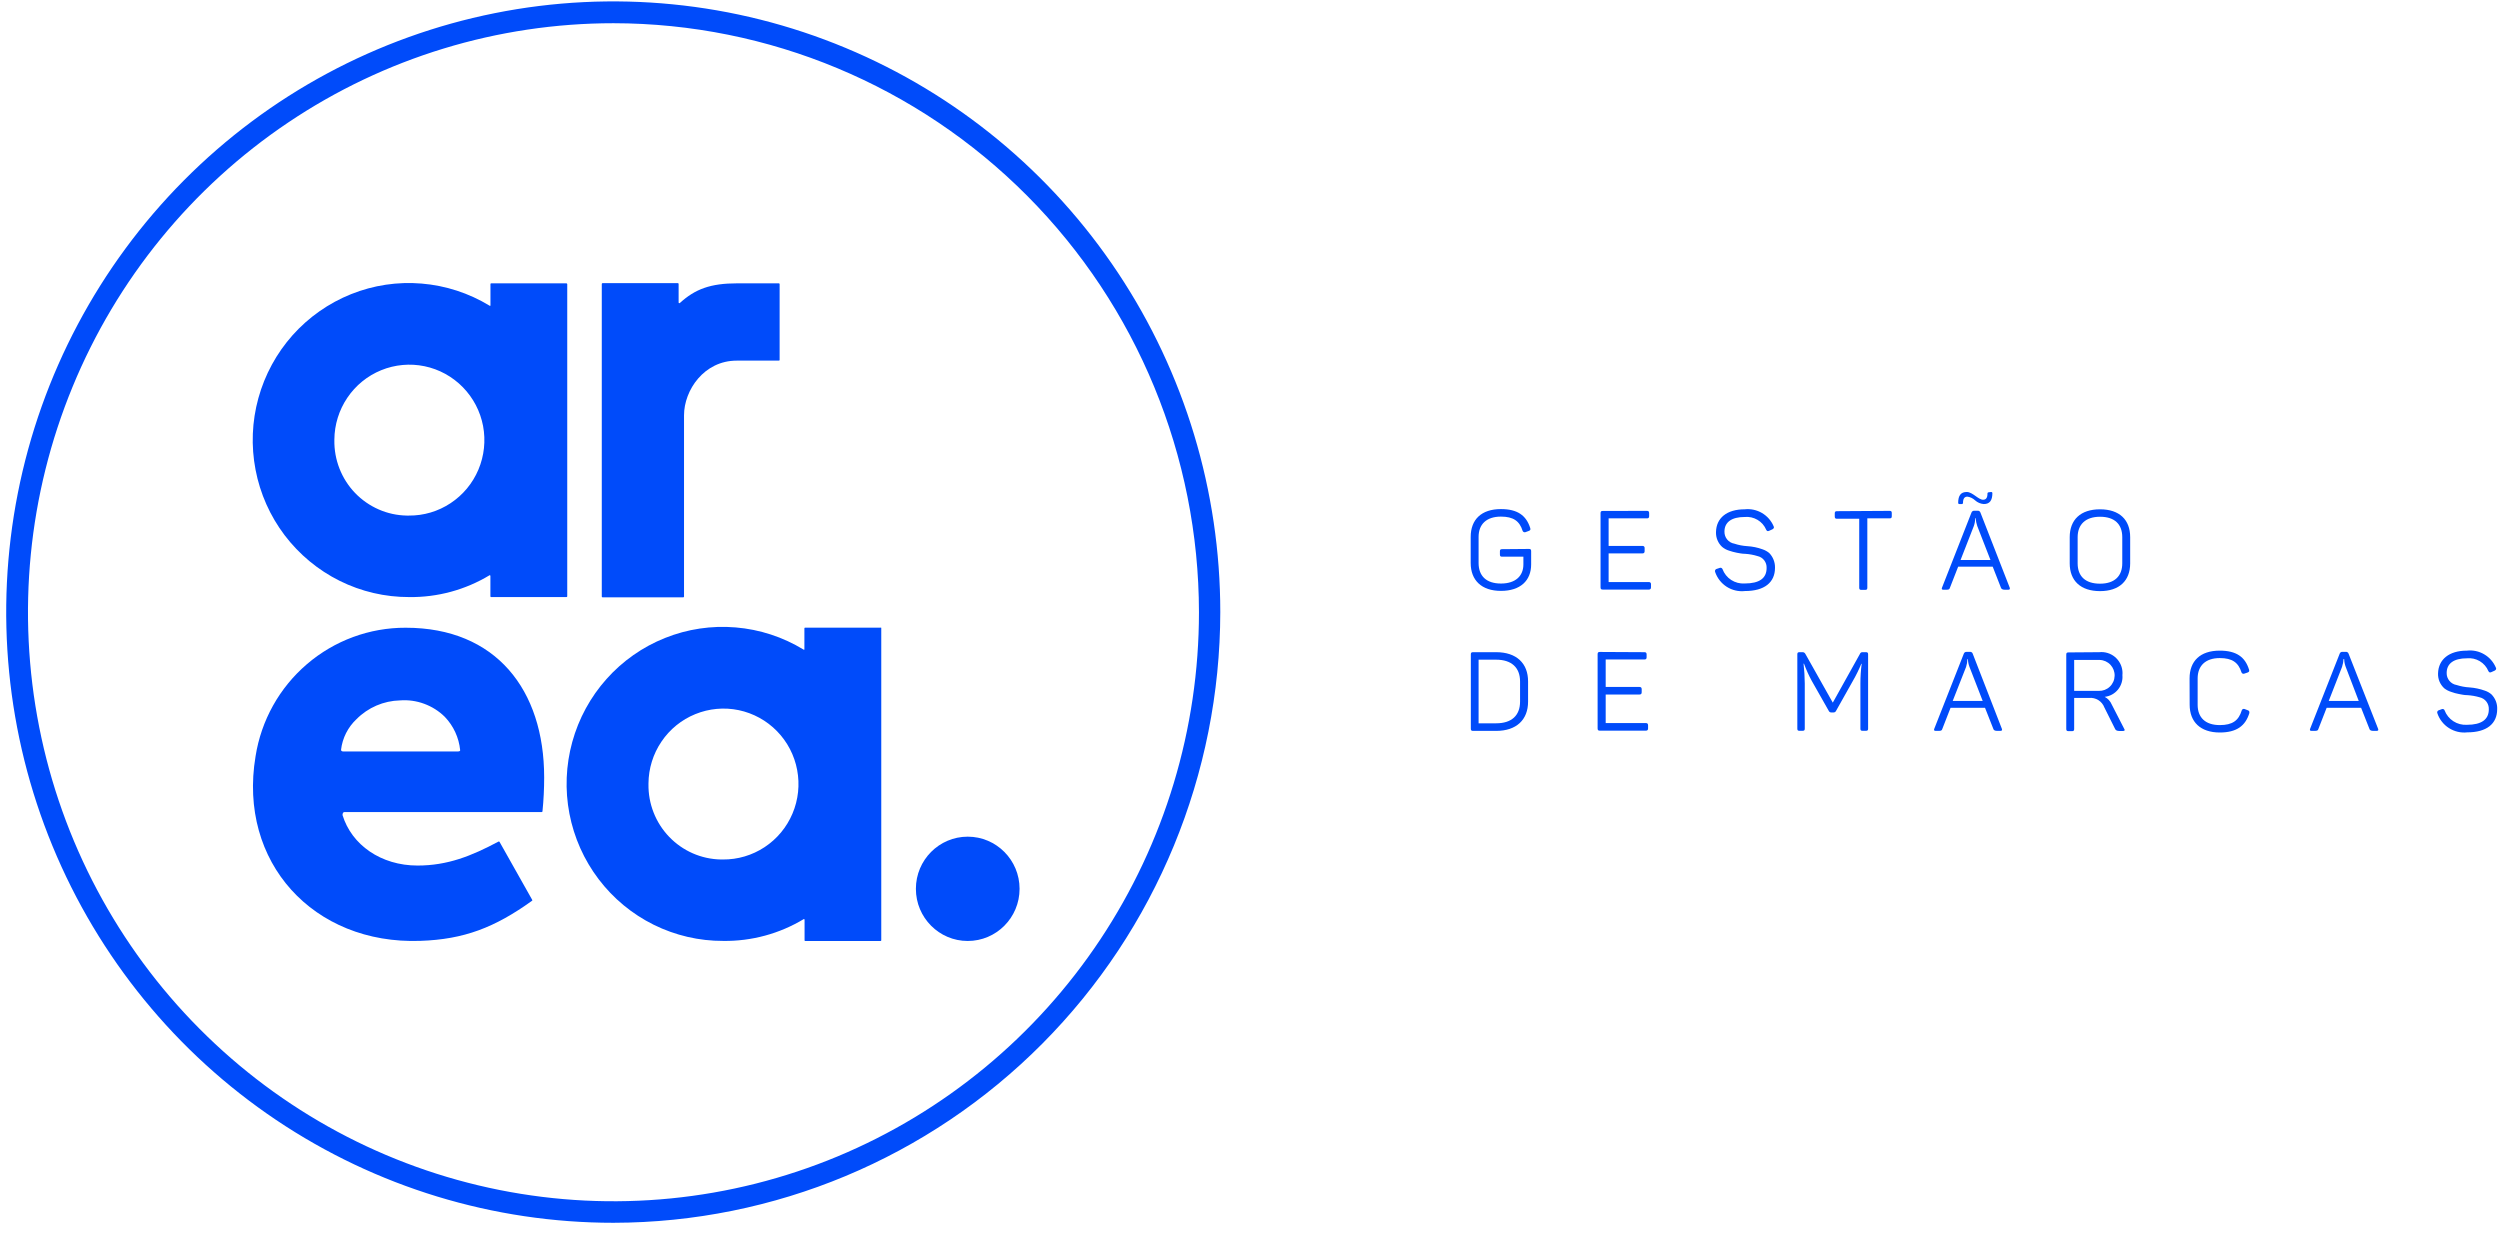 <svg xmlns="http://www.w3.org/2000/svg" width="87" height="43" viewBox="0 0 87 43" fill="none"><path d="M19.74 9.879V20.754C19.739 20.761 19.736 20.767 19.731 20.771C19.726 20.776 19.72 20.778 19.713 20.778H17.09C17.083 20.778 17.077 20.776 17.073 20.771C17.068 20.767 17.066 20.76 17.066 20.754V20.04C17.066 20.034 17.063 20.028 17.059 20.023C17.054 20.018 17.048 20.016 17.041 20.016C16.196 20.527 15.225 20.791 14.239 20.778C13.4 20.78 12.573 20.587 11.822 20.214C11.07 19.84 10.415 19.297 9.906 18.627C9.398 17.956 9.051 17.176 8.893 16.348C8.734 15.52 8.768 14.666 8.992 13.854C9.216 13.041 9.624 12.292 10.183 11.664C10.743 11.037 11.44 10.548 12.219 10.236C12.997 9.924 13.837 9.798 14.672 9.868C15.508 9.937 16.316 10.2 17.034 10.636C17.036 10.638 17.038 10.64 17.041 10.641C17.044 10.642 17.048 10.643 17.051 10.643C17.054 10.643 17.057 10.642 17.06 10.641C17.063 10.64 17.066 10.638 17.068 10.636C17.069 10.631 17.069 10.627 17.068 10.622V9.884C17.068 9.878 17.071 9.872 17.075 9.867C17.08 9.862 17.086 9.86 17.092 9.86H19.711C19.717 9.86 19.724 9.862 19.729 9.867C19.734 9.871 19.737 9.877 19.737 9.884L19.74 9.879ZM14.225 17.942C14.742 17.947 15.248 17.797 15.679 17.511C16.111 17.226 16.449 16.819 16.65 16.34C16.851 15.862 16.907 15.335 16.811 14.824C16.714 14.314 16.469 13.844 16.106 13.474C15.744 13.104 15.281 12.85 14.775 12.745C14.27 12.64 13.744 12.688 13.266 12.883C12.787 13.078 12.377 13.412 12.087 13.842C11.797 14.271 11.64 14.778 11.636 15.297V15.316C11.63 15.655 11.691 15.992 11.814 16.307C11.938 16.623 12.121 16.91 12.355 17.154C12.589 17.398 12.869 17.593 13.178 17.728C13.486 17.864 13.819 17.936 14.156 17.942H14.225Z" fill="#004BFA"></path><path d="M20.966 9.854H23.59C23.596 9.854 23.603 9.857 23.608 9.861C23.613 9.866 23.616 9.872 23.616 9.879V10.525C23.616 10.528 23.616 10.531 23.617 10.534C23.618 10.537 23.62 10.54 23.622 10.542C23.624 10.544 23.626 10.546 23.629 10.547C23.632 10.549 23.635 10.549 23.638 10.549H23.654C24.189 10.059 24.725 9.86 25.656 9.86H27.107C27.114 9.861 27.12 9.864 27.125 9.869C27.129 9.874 27.131 9.88 27.131 9.887V12.526C27.131 12.533 27.129 12.539 27.124 12.543C27.12 12.548 27.114 12.55 27.107 12.55H25.635C24.503 12.55 23.804 13.576 23.804 14.454V20.762C23.804 20.768 23.801 20.775 23.797 20.779C23.792 20.784 23.786 20.786 23.78 20.786H20.966C20.96 20.786 20.953 20.784 20.949 20.779C20.945 20.775 20.942 20.768 20.942 20.762V9.881C20.942 9.875 20.945 9.869 20.949 9.864C20.954 9.859 20.96 9.856 20.966 9.854Z" fill="#004BFA"></path><path d="M17.384 29.297L18.519 31.312C18.523 31.316 18.525 31.322 18.525 31.328C18.525 31.334 18.523 31.339 18.519 31.344C17.218 32.279 16.147 32.691 14.627 32.742C10.911 32.874 8.277 30.008 8.893 26.321C9.089 25.07 9.724 23.932 10.683 23.111C11.641 22.29 12.86 21.841 14.118 21.845C17.253 21.845 18.937 24 18.937 27.054C18.937 27.448 18.918 27.843 18.878 28.236C18.877 28.242 18.874 28.248 18.869 28.253C18.864 28.257 18.858 28.26 18.851 28.26H11.985C11.942 28.26 11.92 28.301 11.92 28.365C12.236 29.402 13.259 30.121 14.53 30.121C15.575 30.121 16.404 29.79 17.349 29.286C17.355 29.283 17.362 29.283 17.369 29.285C17.375 29.287 17.381 29.291 17.384 29.297ZM12.405 25.028C12.108 25.307 11.918 25.682 11.869 26.087C11.869 26.13 11.888 26.151 11.952 26.151H15.931C15.995 26.151 16.014 26.13 16.014 26.108C15.971 25.671 15.782 25.261 15.478 24.945C15.274 24.744 15.029 24.589 14.76 24.491C14.492 24.392 14.205 24.352 13.92 24.374C13.35 24.388 12.807 24.622 12.405 25.028Z" fill="#004BFA"></path><path d="M30.668 21.847V32.722C30.668 32.729 30.665 32.735 30.661 32.739C30.656 32.744 30.65 32.746 30.644 32.746H28.023C28.02 32.746 28.017 32.746 28.014 32.745C28.011 32.743 28.008 32.742 28.006 32.739C28.003 32.737 28.002 32.734 28 32.731C27.999 32.728 27.999 32.725 27.999 32.722V32.006C27.999 31.999 27.996 31.993 27.992 31.989C27.987 31.984 27.981 31.982 27.975 31.982C27.128 32.493 26.157 32.757 25.169 32.744C24.33 32.747 23.502 32.554 22.75 32.182C21.997 31.809 21.341 31.266 20.832 30.595C20.323 29.925 19.976 29.145 19.816 28.316C19.657 27.488 19.691 26.634 19.915 25.82C20.139 25.007 20.547 24.257 21.107 23.629C21.667 23.001 22.364 22.512 23.144 22.201C23.923 21.889 24.764 21.764 25.599 21.834C26.435 21.903 27.244 22.167 27.961 22.604C27.963 22.606 27.966 22.608 27.968 22.609C27.971 22.61 27.974 22.611 27.977 22.611C27.98 22.611 27.983 22.61 27.986 22.609C27.989 22.608 27.991 22.606 27.993 22.604V21.866C27.993 21.859 27.996 21.853 28 21.849C28.005 21.844 28.011 21.842 28.017 21.842H30.641C30.645 21.84 30.65 21.839 30.655 21.84C30.66 21.841 30.664 21.843 30.668 21.847ZM25.156 29.91C25.672 29.915 26.178 29.765 26.609 29.48C27.041 29.195 27.379 28.788 27.58 28.309C27.782 27.831 27.838 27.304 27.741 26.794C27.645 26.283 27.4 25.813 27.038 25.443C26.676 25.073 26.213 24.819 25.707 24.713C25.202 24.608 24.677 24.656 24.198 24.851C23.719 25.045 23.309 25.378 23.019 25.808C22.728 26.237 22.571 26.744 22.567 27.263V27.285C22.555 27.969 22.814 28.629 23.287 29.122C23.759 29.614 24.406 29.898 25.086 29.91H25.156Z" fill="#004BFA"></path><path d="M33.677 32.746C34.673 32.746 35.481 31.934 35.481 30.931C35.481 29.929 34.673 29.116 33.677 29.116C32.681 29.116 31.873 29.929 31.873 30.931C31.873 31.934 32.681 32.746 33.677 32.746Z" fill="#004BFA"></path><path d="M21.349 42.553C17.171 42.554 13.085 41.309 9.61 38.975C6.135 36.641 3.427 33.322 1.826 29.439C0.226 25.556 -0.193 21.283 0.621 17.16C1.435 13.037 3.447 9.249 6.401 6.276C9.355 3.303 13.119 1.278 17.217 0.458C21.315 -0.363 25.563 0.057 29.423 1.666C33.284 3.274 36.583 5.998 38.905 9.493C41.227 12.988 42.466 17.097 42.466 21.301C42.459 26.934 40.233 32.334 36.274 36.318C32.316 40.302 26.948 42.544 21.349 42.553ZM21.349 0.808C17.319 0.808 13.38 2.01 10.029 4.263C6.678 6.515 4.067 9.716 2.525 13.462C0.983 17.207 0.579 21.329 1.365 25.305C2.151 29.281 4.092 32.934 6.942 35.8C9.791 38.667 13.421 40.619 17.374 41.41C21.326 42.201 25.423 41.795 29.146 40.244C32.869 38.692 36.051 36.065 38.29 32.694C40.529 29.323 41.724 25.36 41.724 21.306C41.718 15.871 39.57 10.661 35.75 6.818C31.93 2.975 26.751 0.814 21.349 0.808Z" fill="#004BFA"></path><path d="M53.209 19.103C53.265 19.103 53.284 19.122 53.284 19.181V19.642C53.284 20.207 52.906 20.563 52.234 20.563C51.562 20.563 51.18 20.197 51.18 19.591V18.686C51.18 18.08 51.552 17.716 52.232 17.716C52.802 17.716 53.112 17.932 53.252 18.376C53.27 18.433 53.252 18.457 53.203 18.476L53.086 18.519C53.067 18.526 53.045 18.525 53.027 18.516C53.008 18.508 52.994 18.492 52.987 18.473C52.88 18.131 52.663 17.978 52.232 17.978C51.726 17.978 51.455 18.247 51.455 18.683V19.593C51.455 20.043 51.723 20.307 52.234 20.307C52.746 20.307 53.014 20.038 53.014 19.642V19.373H52.272C52.216 19.373 52.197 19.354 52.197 19.294V19.187C52.197 19.13 52.216 19.111 52.272 19.111L53.209 19.103Z" fill="#004BFA"></path><path d="M57.318 17.778C57.369 17.778 57.39 17.805 57.39 17.856V17.964C57.39 18.012 57.369 18.039 57.318 18.039H55.98V18.998H57.157C57.168 18.997 57.178 18.998 57.188 19.001C57.197 19.005 57.206 19.01 57.214 19.017C57.221 19.024 57.226 19.033 57.23 19.043C57.233 19.053 57.234 19.063 57.233 19.073V19.181C57.233 19.232 57.208 19.259 57.157 19.259H55.98V20.256H57.382C57.392 20.255 57.402 20.256 57.412 20.26C57.421 20.263 57.429 20.269 57.437 20.276C57.443 20.283 57.449 20.292 57.452 20.302C57.455 20.311 57.456 20.321 57.455 20.331V20.439C57.455 20.49 57.431 20.517 57.382 20.517H55.776C55.72 20.517 55.699 20.498 55.699 20.439V17.856C55.699 17.8 55.72 17.781 55.776 17.781L57.318 17.778Z" fill="#004BFA"></path><path d="M60.715 17.724C60.925 17.701 61.136 17.746 61.318 17.853C61.5 17.96 61.643 18.124 61.725 18.32C61.746 18.36 61.725 18.395 61.682 18.419L61.564 18.473C61.513 18.492 61.494 18.489 61.465 18.438C61.404 18.293 61.298 18.171 61.163 18.091C61.028 18.011 60.871 17.976 60.715 17.991C60.26 17.991 60.011 18.171 60.011 18.5C60.009 18.6 60.042 18.698 60.106 18.775C60.169 18.852 60.258 18.904 60.357 18.92C60.501 18.968 60.652 18.997 60.804 19.006C60.986 19.017 61.167 19.054 61.339 19.117C61.422 19.145 61.499 19.188 61.567 19.243C61.634 19.311 61.686 19.392 61.721 19.481C61.756 19.57 61.773 19.665 61.77 19.76C61.77 20.27 61.401 20.568 60.726 20.568C60.504 20.593 60.28 20.541 60.091 20.421C59.902 20.3 59.76 20.119 59.687 19.906C59.679 19.887 59.678 19.866 59.685 19.847C59.692 19.828 59.706 19.812 59.725 19.803L59.845 19.763C59.854 19.759 59.864 19.757 59.874 19.757C59.883 19.757 59.893 19.759 59.902 19.763C59.911 19.766 59.919 19.772 59.926 19.779C59.933 19.786 59.938 19.794 59.942 19.803C60 19.96 60.107 20.093 60.246 20.183C60.386 20.273 60.55 20.316 60.715 20.305C61.227 20.305 61.478 20.124 61.478 19.766C61.483 19.67 61.453 19.575 61.395 19.499C61.337 19.423 61.253 19.371 61.16 19.351C61.021 19.308 60.877 19.282 60.731 19.273C60.614 19.273 60.512 19.246 60.44 19.235C60.349 19.217 60.26 19.193 60.172 19.163C60.084 19.136 60.002 19.092 59.931 19.033C59.86 18.968 59.804 18.887 59.767 18.797C59.73 18.707 59.713 18.611 59.717 18.514C59.727 18.026 60.092 17.724 60.715 17.724Z" fill="#004BFA"></path><path d="M65.756 17.778C65.815 17.778 65.834 17.797 65.834 17.856V17.964C65.834 18.02 65.815 18.039 65.756 18.039H64.983V20.45C64.983 20.509 64.964 20.528 64.905 20.528H64.779C64.72 20.528 64.701 20.509 64.701 20.45V18.053H63.928C63.869 18.053 63.85 18.031 63.85 17.975V17.867C63.85 17.808 63.869 17.789 63.928 17.789L65.756 17.778Z" fill="#004BFA"></path><path d="M69.938 20.45C69.957 20.498 69.938 20.523 69.884 20.523H69.772C69.692 20.523 69.646 20.498 69.633 20.453L69.346 19.72H68.144L67.858 20.453C67.842 20.512 67.815 20.523 67.724 20.523H67.63C67.577 20.523 67.561 20.498 67.582 20.45L68.607 17.838C68.614 17.818 68.627 17.801 68.645 17.789C68.662 17.777 68.683 17.772 68.704 17.773H68.819C68.84 17.77 68.861 17.775 68.879 17.787C68.897 17.798 68.911 17.815 68.918 17.835L69.938 20.45ZM69.29 17.121C69.3 17.12 69.311 17.123 69.319 17.13C69.328 17.136 69.334 17.146 69.335 17.156C69.335 17.426 69.234 17.541 69.036 17.541C68.923 17.533 68.817 17.488 68.733 17.412C68.659 17.342 68.566 17.297 68.465 17.283C68.364 17.283 68.313 17.353 68.313 17.496C68.314 17.506 68.311 17.517 68.304 17.525C68.298 17.534 68.288 17.539 68.278 17.541H68.19C68.179 17.542 68.169 17.539 68.16 17.533C68.152 17.526 68.146 17.517 68.144 17.506C68.144 17.237 68.243 17.121 68.444 17.121C68.645 17.121 68.846 17.391 69.012 17.391C69.116 17.391 69.164 17.32 69.164 17.178C69.163 17.172 69.164 17.166 69.166 17.16C69.168 17.154 69.171 17.149 69.175 17.145C69.179 17.14 69.184 17.137 69.189 17.135C69.195 17.132 69.201 17.131 69.207 17.132L69.29 17.121ZM68.808 18.304C68.778 18.217 68.76 18.126 68.754 18.034H68.736C68.736 18.126 68.721 18.217 68.69 18.304L68.227 19.489H69.269L68.808 18.304Z" fill="#004BFA"></path><path d="M72.026 18.694C72.026 18.088 72.403 17.724 73.081 17.724C73.758 17.724 74.13 18.088 74.13 18.694V19.604C74.13 20.207 73.755 20.571 73.081 20.571C72.406 20.571 72.026 20.21 72.026 19.604V18.694ZM73.855 18.694C73.855 18.241 73.587 17.983 73.081 17.983C72.575 17.983 72.302 18.252 72.302 18.694V19.604C72.302 20.054 72.57 20.312 73.081 20.312C73.592 20.312 73.855 20.043 73.855 19.604V18.694Z" fill="#004BFA"></path><path d="M52.066 22.696C52.773 22.696 53.177 23.081 53.177 23.714V24.417C53.177 25.05 52.77 25.435 52.066 25.435H51.263C51.204 25.435 51.185 25.416 51.185 25.357V22.774C51.185 22.715 51.204 22.696 51.263 22.696H52.066ZM52.898 23.714C52.898 23.232 52.601 22.957 52.066 22.957H51.455V25.171H52.066C52.601 25.171 52.898 24.902 52.898 24.417V23.714Z" fill="#004BFA"></path><path d="M57.23 22.696C57.281 22.696 57.302 22.723 57.302 22.772V22.874C57.302 22.922 57.281 22.95 57.23 22.95H55.878V23.906H57.056C57.107 23.906 57.131 23.933 57.131 23.984V24.091C57.131 24.143 57.107 24.169 57.056 24.169H55.878V25.163H57.281C57.329 25.163 57.353 25.19 57.353 25.241V25.349C57.353 25.4 57.329 25.427 57.281 25.427H55.674C55.618 25.427 55.597 25.408 55.597 25.349V22.766C55.597 22.707 55.618 22.688 55.674 22.688L57.23 22.696Z" fill="#004BFA"></path><path d="M64.932 22.696C64.991 22.696 65.01 22.715 65.01 22.771V25.357C65.01 25.413 64.991 25.432 64.932 25.432H64.817C64.761 25.432 64.742 25.413 64.742 25.357V23.781C64.742 23.553 64.757 23.326 64.787 23.1H64.774C64.688 23.307 64.589 23.507 64.477 23.701L63.896 24.735C63.889 24.752 63.876 24.767 63.861 24.778C63.845 24.788 63.826 24.794 63.807 24.794H63.73C63.711 24.794 63.691 24.789 63.675 24.779C63.659 24.768 63.646 24.753 63.639 24.735L63.047 23.69C62.943 23.498 62.854 23.3 62.779 23.095H62.764C62.79 23.324 62.804 23.555 62.806 23.787V25.357C62.806 25.413 62.785 25.432 62.729 25.432H62.622C62.565 25.432 62.547 25.413 62.547 25.357V22.771C62.547 22.715 62.565 22.696 62.622 22.696H62.721C62.743 22.694 62.765 22.699 62.784 22.71C62.803 22.721 62.818 22.738 62.828 22.758L63.781 24.452L64.723 22.761C64.73 22.738 64.745 22.72 64.764 22.708C64.784 22.696 64.808 22.692 64.83 22.696H64.932Z" fill="#004BFA"></path><path d="M69.665 25.362C69.684 25.411 69.665 25.435 69.611 25.435H69.504C69.424 25.435 69.379 25.411 69.368 25.365L69.079 24.632H67.879L67.593 25.365C67.577 25.422 67.55 25.435 67.459 25.435H67.363C67.309 25.435 67.293 25.411 67.312 25.362L68.34 22.75C68.346 22.73 68.359 22.712 68.377 22.701C68.394 22.689 68.415 22.684 68.436 22.685H68.551C68.572 22.682 68.594 22.687 68.612 22.698C68.63 22.709 68.644 22.727 68.65 22.747L69.665 25.362ZM68.538 23.208C68.505 23.122 68.487 23.031 68.484 22.938H68.466C68.463 23.03 68.448 23.12 68.42 23.208L67.954 24.393H68.998L68.538 23.208Z" fill="#004BFA"></path><path d="M73.057 22.696C73.249 22.676 73.442 22.734 73.593 22.856C73.743 22.979 73.84 23.157 73.86 23.351C73.865 23.398 73.865 23.446 73.86 23.494C73.876 23.676 73.82 23.857 73.705 23.998C73.59 24.139 73.424 24.23 73.244 24.25C73.355 24.308 73.442 24.404 73.49 24.52L73.921 25.36C73.956 25.411 73.94 25.438 73.881 25.438H73.755C73.675 25.438 73.624 25.414 73.606 25.368L73.233 24.622C73.193 24.515 73.119 24.424 73.022 24.363C72.925 24.303 72.811 24.277 72.698 24.288H72.181V25.365C72.181 25.422 72.165 25.444 72.109 25.444H71.983C71.924 25.444 71.906 25.422 71.906 25.365V22.783C71.906 22.723 71.924 22.704 71.983 22.704L73.057 22.696ZM73.03 22.966H72.181V24.043H73.038C73.18 24.047 73.318 23.995 73.421 23.897C73.525 23.799 73.585 23.663 73.589 23.52C73.594 23.378 73.541 23.239 73.444 23.135C73.347 23.031 73.212 22.97 73.07 22.966H73.03Z" fill="#004BFA"></path><path d="M76.197 23.609C76.197 23.003 76.569 22.642 77.246 22.642C77.819 22.642 78.13 22.858 78.266 23.302C78.285 23.358 78.266 23.383 78.221 23.402L78.103 23.442C78.094 23.446 78.084 23.448 78.074 23.448C78.064 23.448 78.054 23.446 78.044 23.442C78.035 23.438 78.027 23.432 78.02 23.424C78.013 23.417 78.008 23.408 78.004 23.399C77.897 23.057 77.683 22.901 77.249 22.901C76.749 22.901 76.478 23.17 76.478 23.609V24.527C76.478 24.969 76.746 25.233 77.249 25.233C77.691 25.233 77.905 25.074 78.012 24.724C78.015 24.714 78.019 24.705 78.026 24.697C78.032 24.689 78.04 24.682 78.049 24.677C78.058 24.673 78.068 24.67 78.078 24.669C78.089 24.668 78.099 24.669 78.109 24.673L78.226 24.718C78.244 24.723 78.259 24.734 78.269 24.75C78.278 24.765 78.281 24.784 78.277 24.802V24.816C78.141 25.263 77.83 25.491 77.249 25.491C76.58 25.491 76.2 25.128 76.2 24.522L76.197 23.609Z" fill="#004BFA"></path><path d="M82.758 25.362C82.777 25.411 82.758 25.435 82.705 25.435H82.592C82.512 25.435 82.467 25.411 82.456 25.365L82.167 24.632H80.967L80.681 25.365C80.665 25.422 80.638 25.435 80.547 25.435H80.443C80.389 25.435 80.373 25.411 80.392 25.362L81.42 22.75C81.426 22.73 81.439 22.712 81.457 22.7C81.474 22.688 81.495 22.683 81.516 22.685H81.631C81.652 22.682 81.674 22.687 81.692 22.698C81.71 22.709 81.724 22.727 81.73 22.747L82.758 25.362ZM81.631 23.208C81.598 23.122 81.58 23.031 81.578 22.938H81.551C81.549 23.03 81.532 23.121 81.503 23.208L81.04 24.393H82.084L81.631 23.208Z" fill="#004BFA"></path><path d="M85.848 22.642C86.057 22.618 86.268 22.663 86.45 22.77C86.632 22.876 86.775 23.04 86.857 23.235C86.881 23.278 86.857 23.313 86.817 23.337L86.696 23.391C86.648 23.41 86.627 23.405 86.597 23.356C86.537 23.211 86.431 23.089 86.297 23.009C86.162 22.928 86.006 22.893 85.85 22.909C85.392 22.909 85.144 23.09 85.144 23.418C85.141 23.518 85.175 23.616 85.239 23.693C85.302 23.77 85.391 23.822 85.489 23.838C85.635 23.885 85.786 23.913 85.939 23.922C86.121 23.935 86.302 23.973 86.474 24.035C86.556 24.062 86.633 24.105 86.699 24.161C86.767 24.229 86.82 24.309 86.855 24.398C86.89 24.487 86.906 24.583 86.902 24.678C86.902 25.188 86.536 25.486 85.861 25.486C85.638 25.511 85.414 25.458 85.224 25.337C85.035 25.217 84.892 25.035 84.82 24.821C84.812 24.803 84.812 24.782 84.819 24.764C84.826 24.745 84.84 24.73 84.857 24.722L84.975 24.678C84.984 24.675 84.993 24.672 85.003 24.672C85.013 24.672 85.023 24.674 85.032 24.678C85.041 24.682 85.049 24.687 85.056 24.694C85.062 24.701 85.068 24.71 85.071 24.719C85.13 24.875 85.237 25.009 85.377 25.099C85.517 25.19 85.682 25.233 85.848 25.223C86.356 25.223 86.611 25.039 86.611 24.684C86.615 24.588 86.585 24.493 86.527 24.417C86.469 24.34 86.385 24.287 86.292 24.266C86.152 24.225 86.007 24.2 85.861 24.191C85.743 24.191 85.644 24.164 85.569 24.151C85.478 24.135 85.388 24.11 85.302 24.078C85.213 24.051 85.131 24.008 85.058 23.951C84.987 23.885 84.93 23.804 84.893 23.714C84.856 23.624 84.84 23.526 84.844 23.429C84.86 22.95 85.224 22.642 85.848 22.642Z" fill="#004BFA"></path></svg>